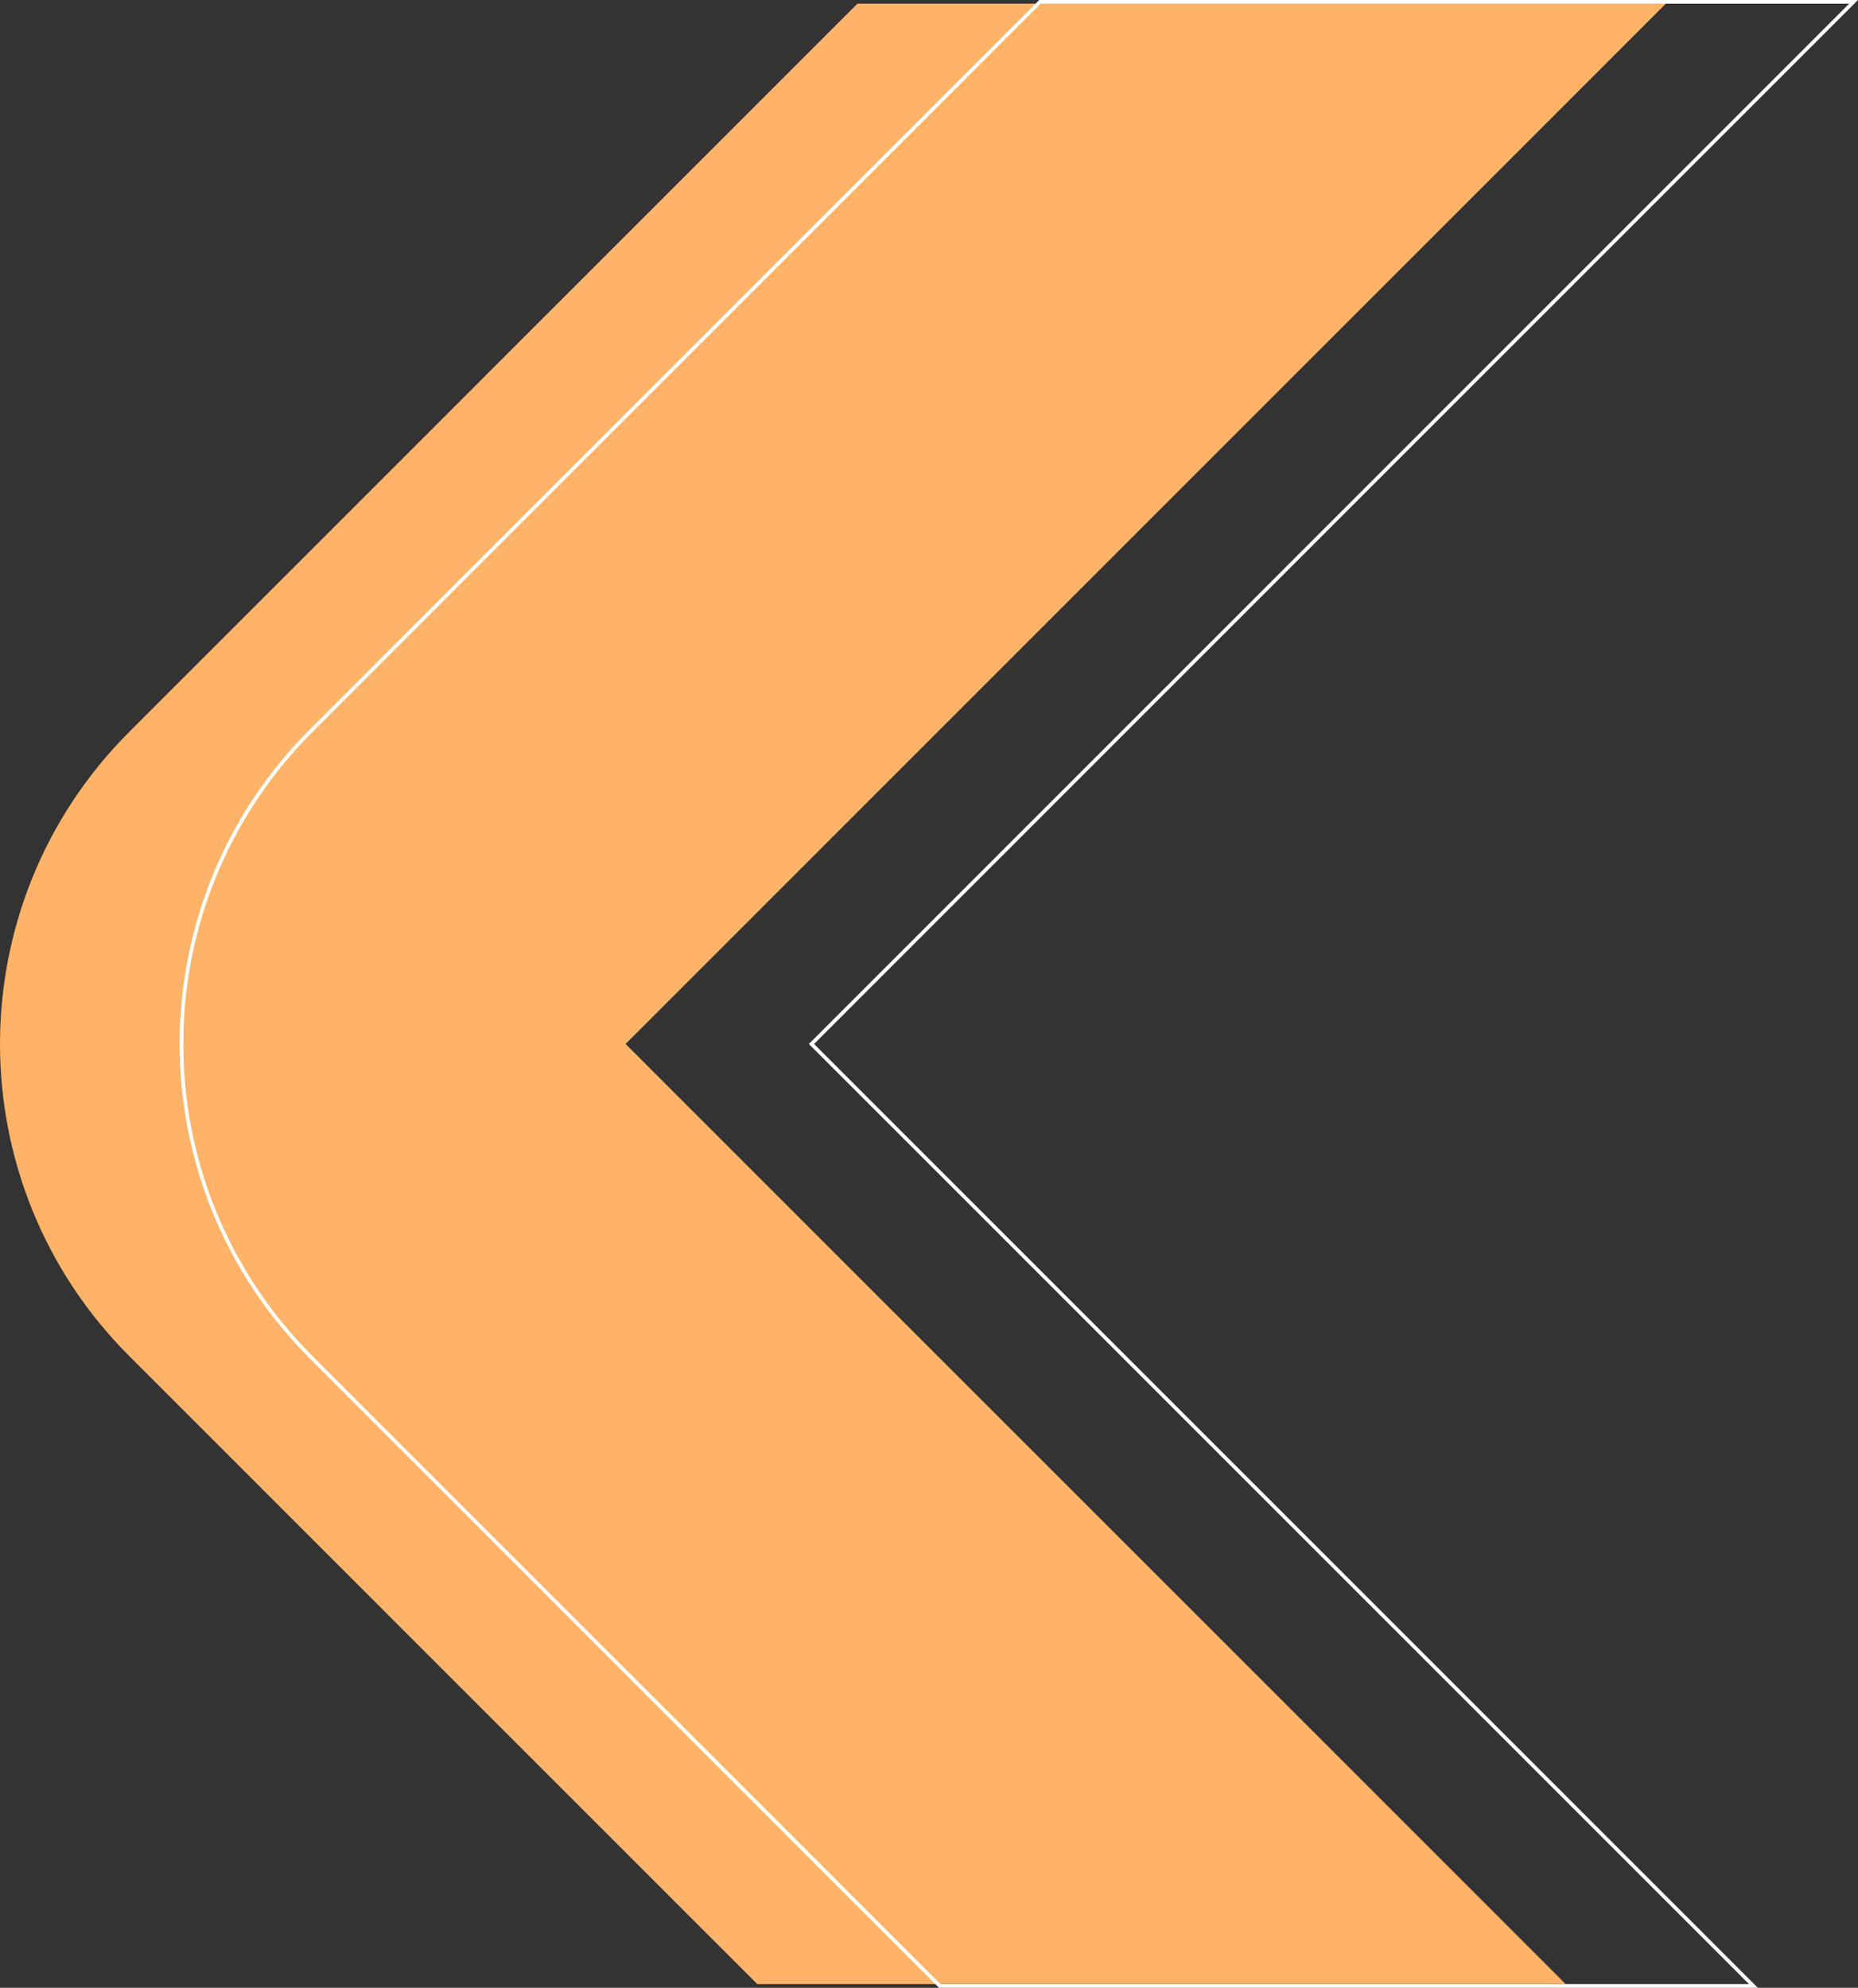 <svg xmlns="http://www.w3.org/2000/svg" width="1013.197" height="1084" viewBox="0 0 1013.197 1084">
  <rect x="0" y="0" width="1013.197" height="1084" fill="#333333" stroke="none"/>
  <g id="Group_218" data-name="Group 218" transform="translate(48.369 -30)">
    <path id="Shape-07" d="M1309.908,1080H869.062L526.612,737.53c-94-94.009-94-246.427,0-340.436L923.682,0h440.846L797.25,567.312Z" transform="translate(-504.479 32)" fill="#ffb368"/>
    <g id="Shape-06" transform="translate(-462.157 32)" fill="none">
      <path d="M1367.537,1080H926.691L584.242,737.53c-94-94.009-94-246.427,0-340.436L981.311,0h440.846L854.88,567.312Z" stroke="none"/>
      <path d="M 1367.537 1080 L 854.88 567.312 L 1422.157 -6.103515625e-05 L 981.311 -6.103515625e-05 L 584.242 397.093 C 490.238 491.102 490.238 643.521 584.242 737.53 L 926.691 1080 L 1367.537 1080 M 1372.365 1082 L 925.862 1082 L 925.277 1081.414 L 582.827 738.944 C 571.184 727.3 560.72 714.489 551.728 700.869 C 542.963 687.593 535.488 673.388 529.511 658.648 C 523.643 644.176 519.159 629.043 516.182 613.669 C 513.234 598.441 511.739 582.844 511.739 567.312 C 511.739 551.779 513.234 536.182 516.182 520.954 C 519.159 505.58 523.643 490.447 529.511 475.975 C 535.488 461.235 542.963 447.03 551.728 433.755 C 560.72 420.134 571.184 407.323 582.827 395.679 L 980.482 -2 L 1426.985 -2 L 1423.571 1.414 L 857.708 567.312 L 1372.365 1082 Z" stroke="none" fill="#fff"/>
    </g>
  </g>
</svg>
